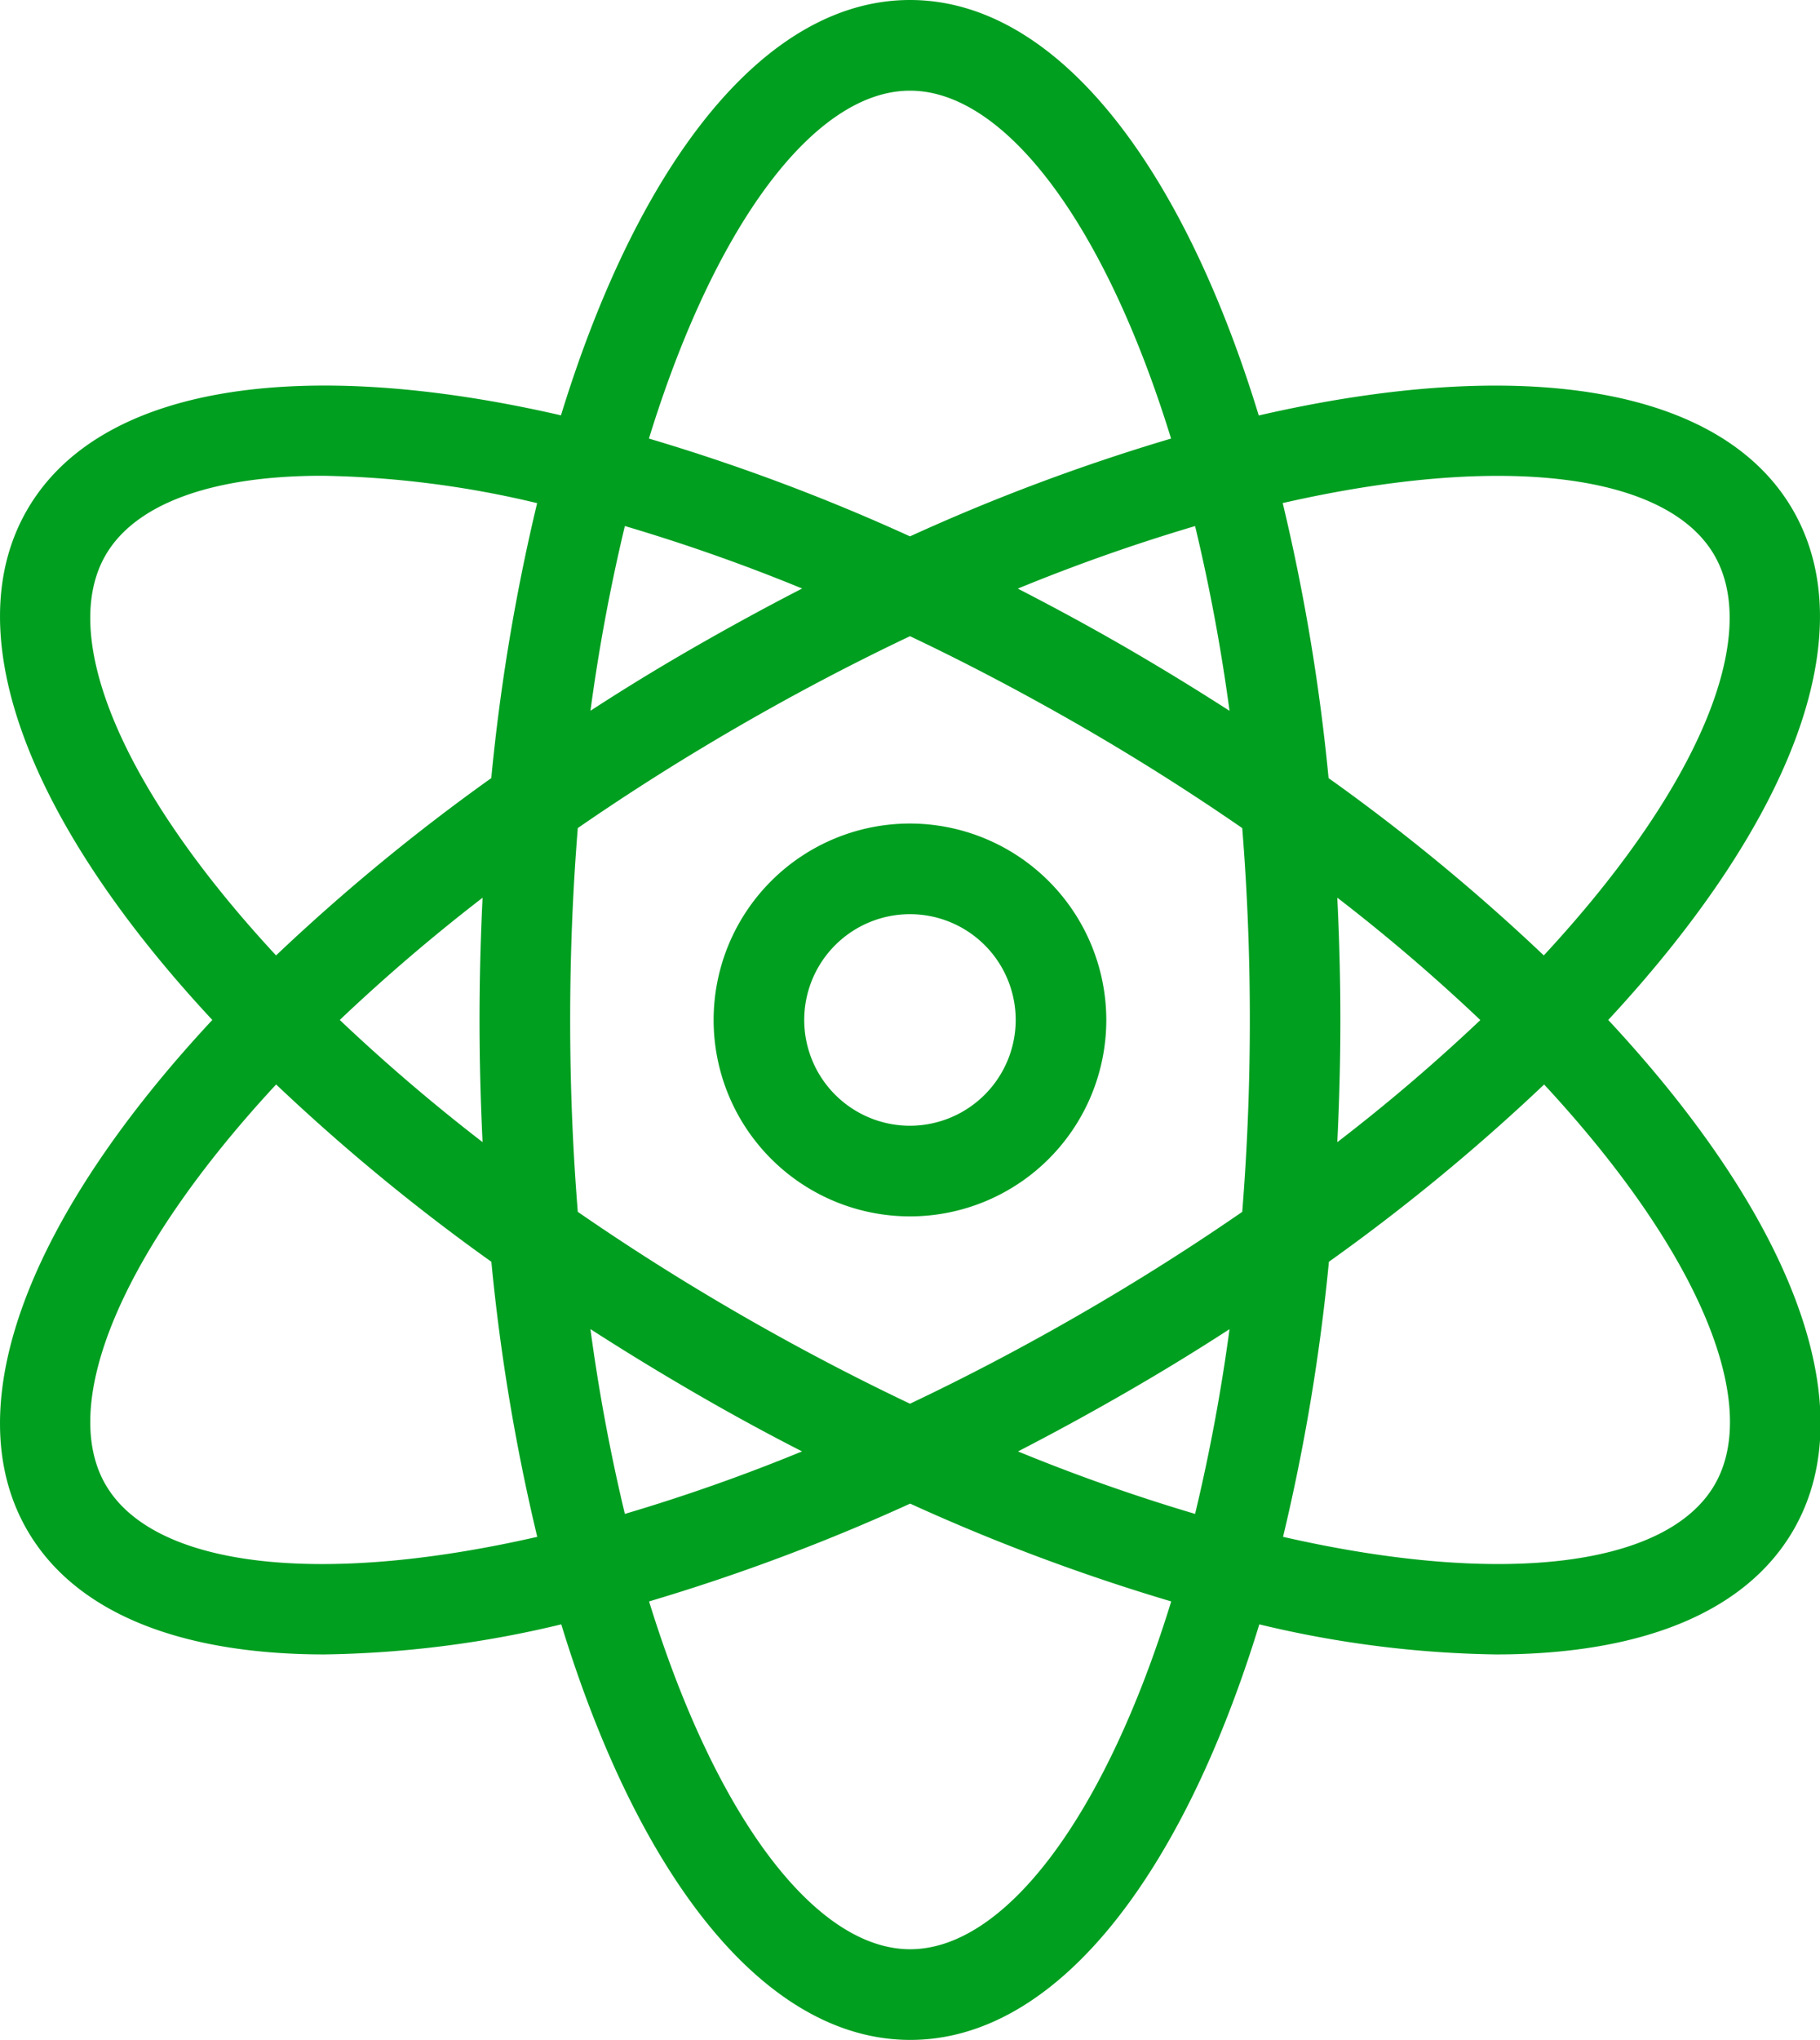 <svg id="グループ_6" data-name="グループ 6" xmlns="http://www.w3.org/2000/svg" xmlns:xlink="http://www.w3.org/1999/xlink" width="49.538" height="55.5" viewBox="0 0 49.538 55.5">
  <defs>
    <clipPath id="clip-path">
      <rect id="長方形_11" data-name="長方形 11" width="49.538" height="55.5" fill="#009f20"/>
    </clipPath>
  </defs>
  <g id="グループ_5" data-name="グループ 5" clip-path="url(#clip-path)">
    <path id="パス_9" data-name="パス 9" d="M48.8,13.875c-1.976-3.42-7.511-4.189-14.538-2.571C32.152,4.409,28.719,0,24.769,0s-7.383,4.41-9.5,11.3C8.246,9.686,2.712,10.455.737,13.875s.127,8.6,5.042,13.875C.863,33.026-1.238,38.2.737,41.625c1.318,2.283,4.22,3.387,8.1,3.387a29.137,29.137,0,0,0,6.44-.818c2.112,6.9,5.546,11.306,9.5,11.306s7.384-4.41,9.5-11.306a29.131,29.131,0,0,0,6.44.818c3.875,0,6.778-1.1,8.1-3.387,1.974-3.42-.127-8.6-5.043-13.875C48.674,22.474,50.776,17.3,48.8,13.875m-2.136,1.233c1.278,2.213-.432,6.347-4.644,10.886a54.319,54.319,0,0,0-5.858-4.824,54.425,54.425,0,0,0-1.248-7.483c6.037-1.377,10.472-.792,11.75,1.421M29.394,35.761c-1.568.905-3.114,1.714-4.625,2.43-1.51-.717-3.056-1.525-4.625-2.43s-3.041-1.84-4.417-2.79c-.135-1.667-.208-3.41-.208-5.221s.073-3.554.208-5.221c1.376-.95,2.849-1.885,4.417-2.79s3.114-1.713,4.625-2.43q2.267,1.075,4.625,2.43c1.569.905,3.041,1.84,4.418,2.791.134,1.667.207,3.41.207,5.22s-.073,3.554-.207,5.221c-1.376.95-2.849,1.885-4.418,2.79m4.072.4a50.238,50.238,0,0,1-.937,5.028,50.288,50.288,0,0,1-4.82-1.7q1.453-.749,2.918-1.592t2.838-1.734M21.829,39.489a50.075,50.075,0,0,1-4.821,1.7,50.194,50.194,0,0,1-.937-5.028q1.376.886,2.838,1.734t2.919,1.592m-8.694-8.414A49.983,49.983,0,0,1,9.248,27.75a49.984,49.984,0,0,1,3.887-3.325c-.053,1.089-.083,2.2-.083,3.325s.03,2.236.083,3.325m2.937-11.738a50.174,50.174,0,0,1,.936-5.025,49.947,49.947,0,0,1,4.825,1.7q-1.455.749-2.922,1.591t-2.838,1.734m11.634-3.324a50.191,50.191,0,0,1,4.822-1.7,50.177,50.177,0,0,1,.937,5.027q-1.375-.886-2.838-1.734c-.977-.564-1.951-1.091-2.921-1.59m8.7,8.413a49.987,49.987,0,0,1,3.886,3.324A49.812,49.812,0,0,1,36.4,31.075c.053-1.089.083-2.2.083-3.325s-.03-2.236-.083-3.324M24.769,2.467c2.556,0,5.28,3.548,7.106,9.465a54.394,54.394,0,0,0-7.106,2.661,54.35,54.35,0,0,0-7.106-2.661c1.825-5.917,4.55-9.465,7.106-9.465M2.872,15.108c.816-1.413,2.917-2.164,5.9-2.164a26.811,26.811,0,0,1,5.848.745,54.4,54.4,0,0,0-1.248,7.481,54.4,54.4,0,0,0-5.858,4.824C3.3,21.455,1.594,17.322,2.872,15.108m0,25.283c-1.278-2.213.432-6.347,4.644-10.886a54.4,54.4,0,0,0,5.858,4.824,54.433,54.433,0,0,0,1.249,7.484c-6.037,1.378-10.472.793-11.75-1.422m21.9,12.642c-2.555,0-5.28-3.547-7.106-9.463a54.545,54.545,0,0,0,7.106-2.661,54.514,54.514,0,0,0,7.106,2.661c-1.825,5.916-4.55,9.463-7.106,9.463m21.9-12.642c-1.278,2.213-5.713,2.8-11.75,1.422a54.437,54.437,0,0,0,1.248-7.484,54.493,54.493,0,0,0,5.858-4.823c4.211,4.539,5.922,8.672,4.644,10.885" transform="translate(0)" fill="#009f20"/>
    <path id="パス_10" data-name="パス 10" d="M28.968,27.25a5.344,5.344,0,1,0,5.344,5.344,5.351,5.351,0,0,0-5.344-5.344m0,8.222a2.878,2.878,0,1,1,2.878-2.878,2.881,2.881,0,0,1-2.878,2.878" transform="translate(-4.2 -4.844)" fill="#009f20"/>
  </g>
</svg>
